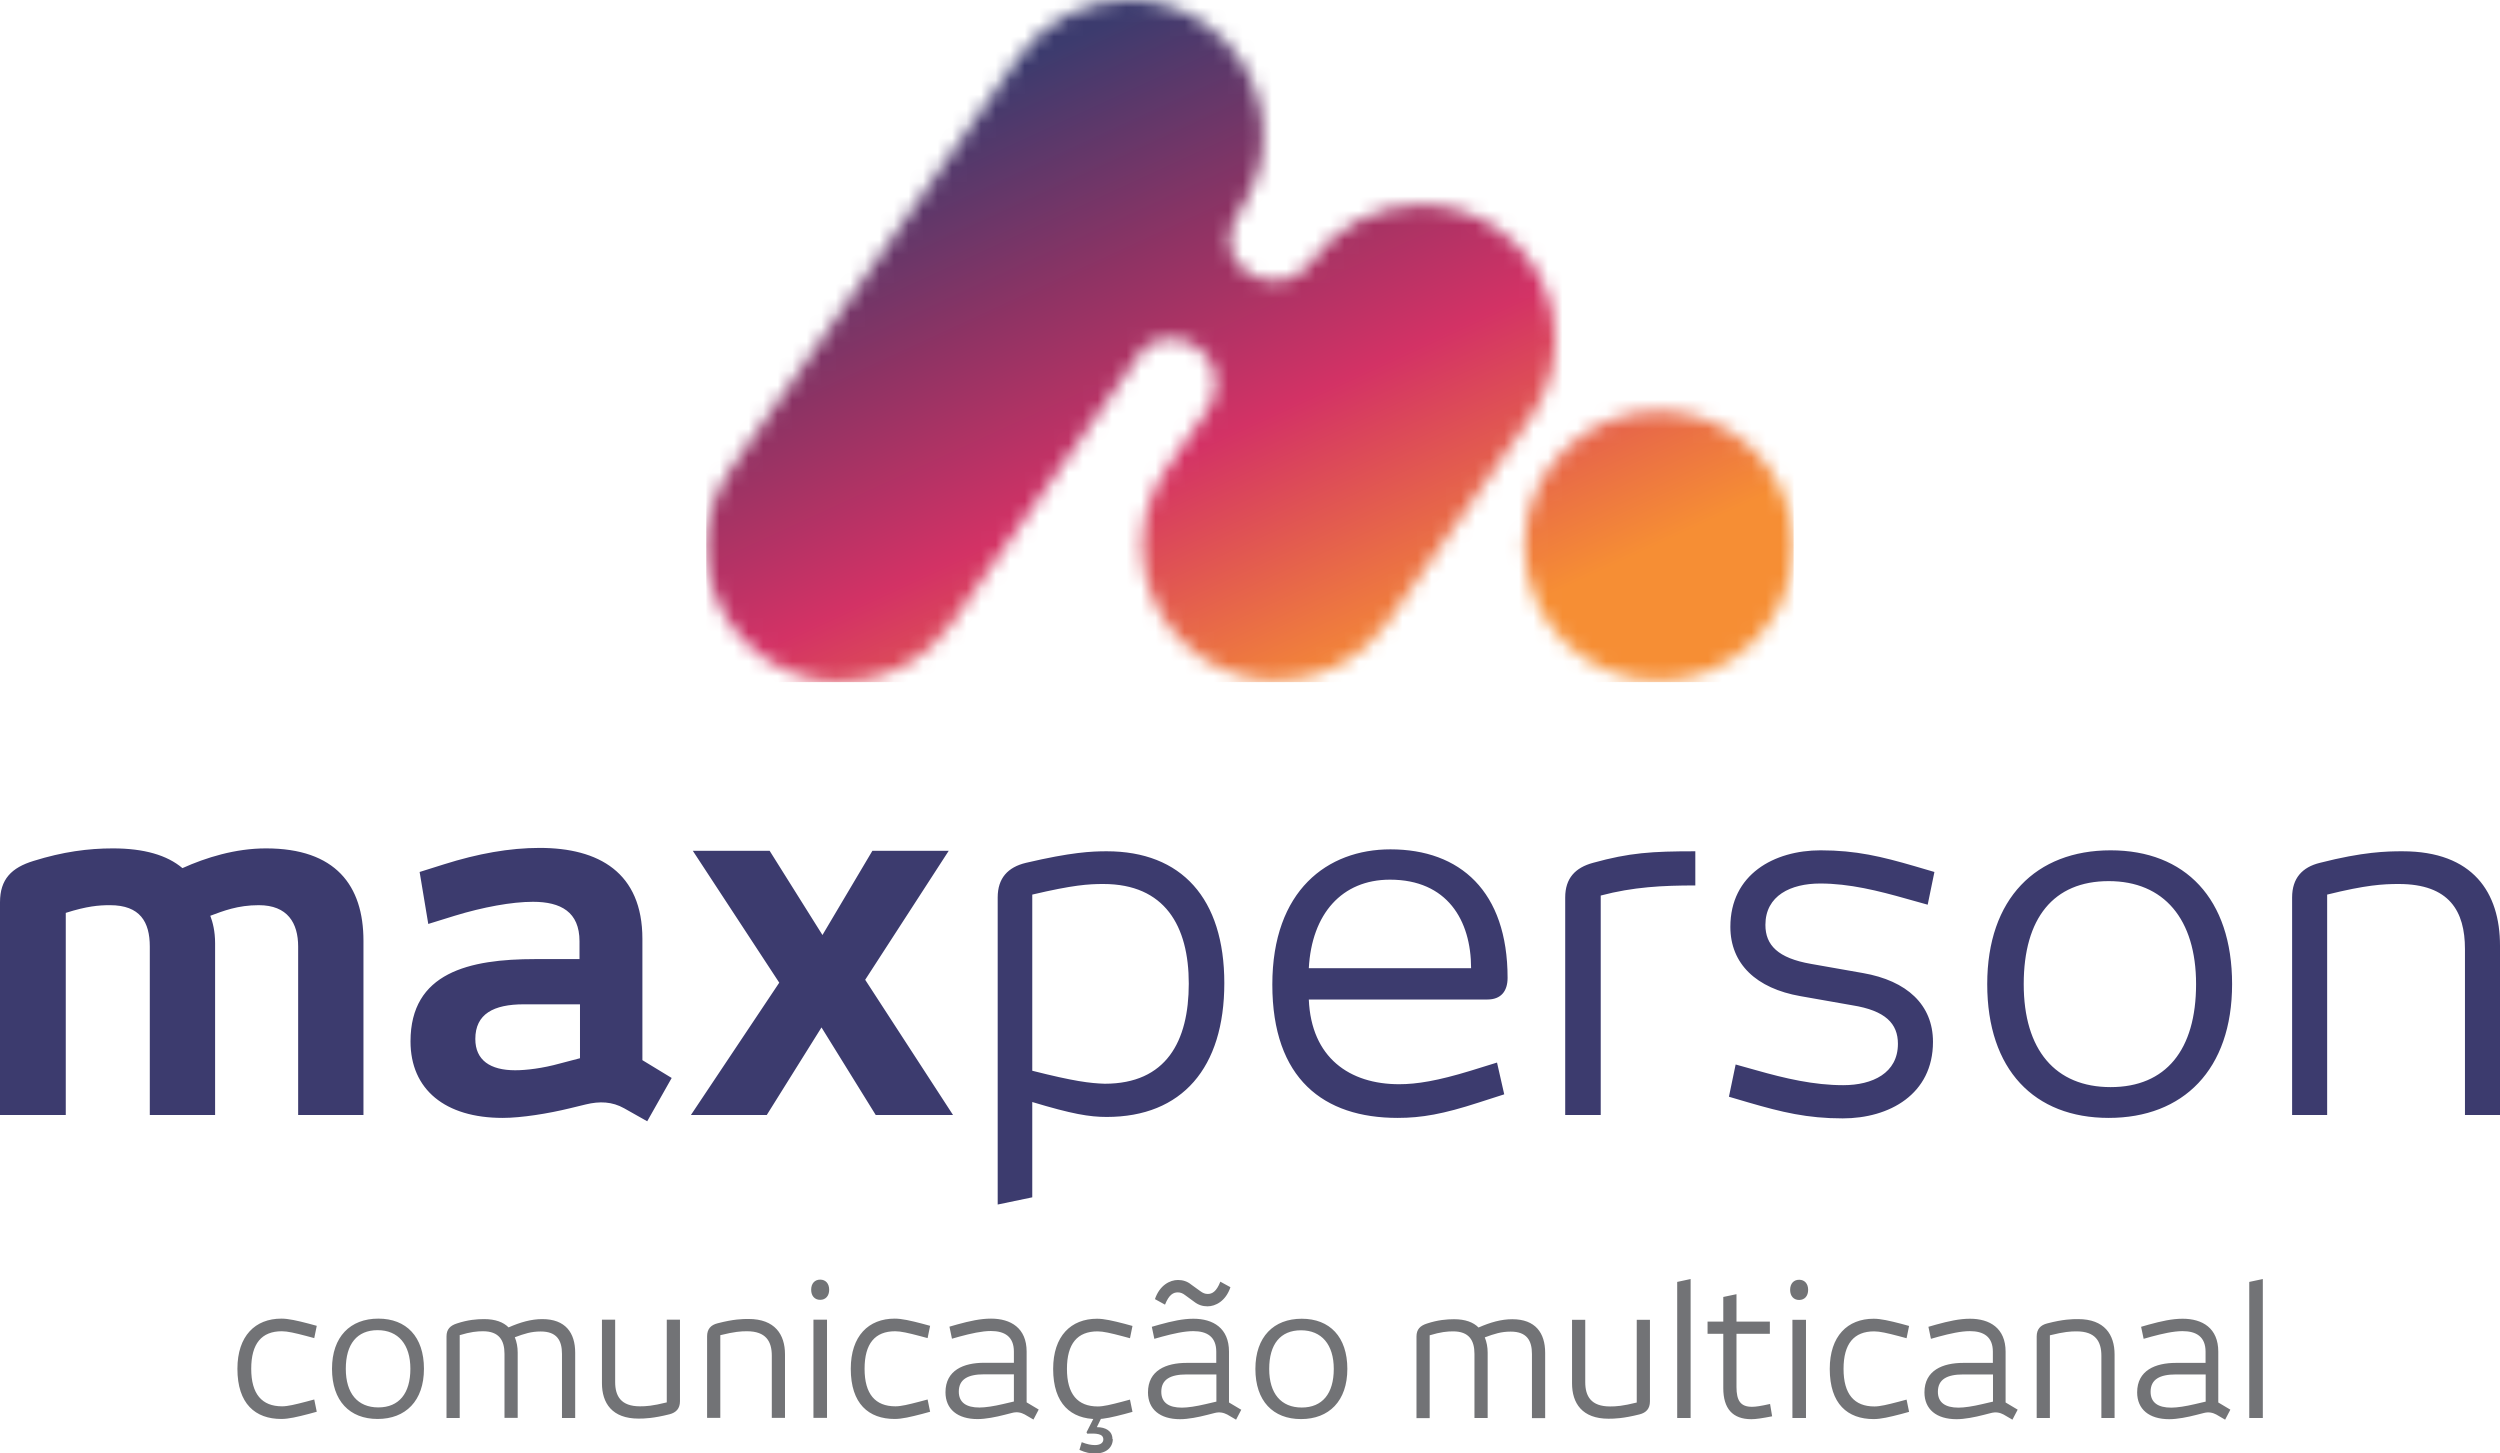 <svg width="172" height="100" viewBox="0 0 172 100" fill="none" xmlns="http://www.w3.org/2000/svg">
<g clip-path="url(#clip0_738_3695)">
<path d="M160.108 61.548C162.784 60.886 163.94 60.819 165.03 60.819C168.532 60.819 169.589 62.707 169.589 65.29V76.713H172V65.058C172 61.415 170.15 58.568 165.294 58.568C164.204 58.568 162.586 58.601 159.613 59.362C158.391 59.66 157.697 60.422 157.697 61.746V76.713H160.108V61.548ZM151.09 67.707C151.09 72.243 149.009 74.793 145.211 74.793C141.412 74.793 139.232 72.243 139.232 67.707C139.232 63.17 141.28 60.621 145.079 60.621C148.877 60.621 151.09 63.237 151.09 67.707ZM153.568 67.707C153.568 61.813 150.331 58.502 145.211 58.502C140.091 58.502 136.721 61.813 136.721 67.707C136.721 73.601 139.959 76.912 145.079 76.912C150.199 76.912 153.568 73.601 153.568 67.707ZM124.598 66.316C122.319 65.919 121.46 65.025 121.46 63.634C121.46 61.614 123.211 60.786 125.226 60.786C127.241 60.786 129.223 61.283 131.205 61.846L132.625 62.243L133.088 59.992L131.733 59.594C129.454 58.932 127.703 58.502 125.259 58.502C122.055 58.502 119.049 60.157 119.049 63.766C119.049 66.316 120.833 68.005 123.872 68.535L127.439 69.164C129.718 69.528 130.577 70.422 130.577 71.813C130.577 73.833 128.827 74.66 126.812 74.66C124.797 74.66 122.815 74.197 120.833 73.634L119.412 73.237L118.95 75.455L120.304 75.853C122.583 76.515 124.334 76.945 126.779 76.945C129.983 76.945 132.989 75.29 132.989 71.68C132.989 69.131 131.205 67.475 128.166 66.945L124.598 66.316ZM116.638 58.568C113.632 58.568 112.112 58.667 109.602 59.362C108.379 59.694 107.686 60.422 107.686 61.746V76.713H110.13V61.614C112.376 61.018 114.391 60.919 116.638 60.919V58.568ZM96.157 76.912C97.809 76.912 99.296 76.647 101.74 75.853L103.491 75.29L102.995 73.104L101.178 73.667C98.899 74.362 97.479 74.594 96.257 74.594C92.854 74.594 90.212 72.773 90.046 68.766H102.335C103.259 68.766 103.722 68.204 103.722 67.276C103.722 61.316 100.452 58.435 95.662 58.435C91.335 58.435 87.536 61.25 87.536 67.74C87.536 74.23 91.07 76.912 96.157 76.912ZM101.211 66.614H90.046C90.245 62.872 92.326 60.521 95.629 60.521C99.56 60.521 101.211 63.303 101.211 66.614ZM71.02 82.376V75.819C73.761 76.647 74.951 76.846 76.14 76.846C81.326 76.846 84.233 73.468 84.233 67.641C84.233 61.813 81.293 58.568 76.14 58.568C75.083 58.568 73.695 58.634 70.59 59.362C69.335 59.66 68.641 60.422 68.641 61.746V82.872L71.02 82.376ZM76.008 74.561C74.984 74.528 73.894 74.395 71.02 73.667V61.548C73.828 60.886 74.885 60.819 75.909 60.819C80.137 60.819 81.788 63.7 81.788 67.674C81.788 71.647 80.236 74.561 76.008 74.561ZM65.569 76.713L59.525 67.409L65.272 58.535H60.02L56.585 64.329L52.951 58.535H47.666L53.612 67.608L47.534 76.713H52.753L56.519 70.687L60.251 76.713H65.569ZM39.903 72.806L38.516 73.17C37.327 73.501 36.204 73.634 35.444 73.634C33.726 73.634 32.702 72.939 32.702 71.482C32.702 69.76 33.957 69.097 36.038 69.097H39.903V72.806ZM46.212 74.164L44.197 72.939V64.594C44.197 60.025 41.191 58.336 37.129 58.336C35.047 58.336 32.867 58.733 30.555 59.462L28.87 59.992L29.465 63.568L31.282 63.005C33.231 62.409 35.213 62.044 36.666 62.044C38.582 62.044 39.87 62.74 39.87 64.76V65.985H36.831C32.273 65.985 28.243 66.912 28.243 71.647C28.243 74.959 30.621 76.912 34.585 76.912C35.873 76.912 37.723 76.614 39.209 76.25L40.3 75.985C41.258 75.753 42.116 75.786 42.942 76.25L44.528 77.144L46.212 74.164ZM4.525 62.806C5.979 62.343 6.805 62.276 7.564 62.276C9.645 62.276 10.306 63.435 10.306 65.124V76.713H14.799V64.892C14.799 64.064 14.633 63.435 14.468 63.005C15.36 62.674 16.351 62.276 17.805 62.276C19.786 62.276 20.513 63.502 20.513 65.124V76.713H25.006V64.727C25.006 60.919 23.09 58.369 18.3 58.369C16.186 58.369 14.171 58.998 12.552 59.727C11.495 58.833 9.91 58.369 7.763 58.369C6.078 58.369 4.327 58.601 2.312 59.23C0.793 59.694 0 60.488 0 62.078V76.713H4.525V62.806Z" fill="#3C3B6E"/>
<mask id="mask0_738_3695" style="mask-type:luminance" maskUnits="userSpaceOnUse" x="48" y="-1" width="76" height="48">
<path d="M82.969 1.689C85.059 3.162 86.363 5.339 86.768 7.674C86.776 7.674 86.776 7.69 86.776 7.69C86.9 8.386 86.95 9.338 86.867 10.273C86.826 10.671 86.76 11.06 86.661 11.449C86.661 11.473 86.652 11.49 86.652 11.498C86.182 13.228 85.249 14.603 85.249 14.603C82.73 18.204 88.007 21.117 90.146 18.088C91.913 15.579 94.696 14.081 97.768 14.081C99.601 14.081 101.451 14.627 103.07 15.761C107.256 18.7 108.272 24.487 105.341 28.684L95.422 42.873C93.622 45.447 90.748 46.829 87.833 46.829C86 46.829 84.15 46.283 82.532 45.149C78.345 42.21 77.329 36.424 80.261 32.227L83.143 28.104C84.076 26.713 83.721 24.826 82.35 23.866H82.342C81.805 23.485 81.194 23.303 80.583 23.303C79.93 23.303 79.286 23.51 78.749 23.899L78.163 24.735L65.421 42.964C63.62 45.546 60.755 46.929 57.832 46.929C55.998 46.929 54.148 46.382 52.53 45.24C50.441 43.783 49.136 41.598 48.715 39.255C48.624 38.733 48.583 38.187 48.583 37.649C48.583 35.803 49.119 33.94 50.259 32.318V32.301L57.336 22.185V22.169L70.07 3.949C71.879 1.366 74.744 -0.017 77.659 -0.017C79.493 -0.017 81.342 0.53 82.961 1.672L82.969 1.689ZM123.401 37.558C123.401 42.682 119.255 46.838 114.144 46.838C109.032 46.838 104.886 42.682 104.886 37.558C104.886 32.434 109.032 28.278 114.144 28.278C119.255 28.278 123.401 32.434 123.401 37.558Z" fill="white"/>
</mask>
<g mask="url(#mask0_738_3695)">
<path d="M123.401 0H48.591V46.929H123.401V0Z" fill="url(#paint0_linear_738_3695)"/>
</g>
<path d="M155.682 97.558V87.997L154.749 88.196V97.558H155.682ZM151.743 96.433L151 96.606C150.372 96.755 149.777 96.846 149.381 96.846C148.473 96.846 147.961 96.499 147.961 95.754C147.961 94.901 148.588 94.562 149.695 94.562H151.751V96.441L151.743 96.433ZM153.452 96.987L152.618 96.49V92.997C152.618 91.374 151.528 90.729 150.165 90.729C149.447 90.729 148.704 90.894 147.828 91.135L147.308 91.284L147.482 92.111L148.01 91.962C148.778 91.755 149.546 91.582 150.157 91.582C151.099 91.582 151.743 91.962 151.743 92.997V93.767H149.703C148.291 93.767 147.036 94.28 147.036 95.795C147.036 96.954 147.853 97.641 149.249 97.641C149.794 97.641 150.512 97.5 151.115 97.343L151.602 97.219C151.966 97.12 152.238 97.194 152.478 97.318L153.089 97.674L153.452 96.979V96.987ZM141.024 91.871C142.023 91.623 142.461 91.598 142.865 91.598C144.178 91.598 144.575 92.302 144.575 93.278V97.558H145.483V93.188C145.483 91.822 144.789 90.754 142.973 90.754C142.56 90.754 141.957 90.762 140.842 91.052C140.388 91.168 140.124 91.449 140.124 91.946V97.558H141.032V91.871H141.024ZM137.109 96.433L136.366 96.606C135.739 96.755 135.144 96.846 134.748 96.846C133.839 96.846 133.327 96.499 133.327 95.754C133.327 94.901 133.955 94.562 135.061 94.562H137.118V96.441L137.109 96.433ZM138.819 96.987L137.985 96.49V92.997C137.985 91.374 136.895 90.729 135.532 90.729C134.814 90.729 134.07 90.894 133.195 91.135L132.675 91.284L132.848 92.111L133.377 91.962C134.145 91.755 134.913 91.582 135.524 91.582C136.465 91.582 137.109 91.962 137.109 92.997V93.767H135.07C133.658 93.767 132.402 94.28 132.402 95.795C132.402 96.954 133.22 97.641 134.615 97.641C135.16 97.641 135.879 97.5 136.482 97.343L136.969 97.219C137.332 97.12 137.605 97.194 137.844 97.318L138.455 97.674L138.819 96.979V96.987ZM125.887 94.181C125.887 96.59 127.109 97.633 128.909 97.633C129.405 97.633 130.007 97.492 130.8 97.285L131.345 97.136L131.172 96.292L130.619 96.441C129.859 96.639 129.347 96.764 128.959 96.764C127.571 96.764 126.836 95.919 126.836 94.181C126.836 92.442 127.555 91.598 128.942 91.598C129.33 91.598 129.859 91.722 130.619 91.921L131.172 92.07L131.345 91.225L130.8 91.076C130.007 90.87 129.396 90.729 128.909 90.729C127.109 90.729 125.887 91.921 125.887 94.181ZM124.4 88.742C124.4 88.32 124.161 88.047 123.781 88.047C123.401 88.047 123.161 88.32 123.161 88.742C123.161 89.164 123.401 89.438 123.781 89.438C124.161 89.438 124.4 89.164 124.4 88.742ZM124.252 97.558V90.803H123.318V97.558H124.252ZM121.791 96.59C121.122 96.739 120.8 96.788 120.535 96.788C119.751 96.788 119.47 96.366 119.47 95.423V91.764H121.766V90.927H119.47V89.04L118.562 89.231V90.927H117.48V91.764H118.562V95.505C118.562 96.904 119.198 97.641 120.494 97.641C120.808 97.641 121.237 97.575 121.923 97.442L121.782 96.598L121.791 96.59ZM116.315 97.558V87.997L115.391 88.196V97.558H116.315ZM112.624 96.49C111.625 96.739 111.187 96.764 110.774 96.764C109.461 96.764 109.065 96.06 109.065 95.091V90.803H108.156V95.174C108.156 96.54 108.85 97.608 110.667 97.608C111.072 97.608 111.683 97.591 112.798 97.31C113.26 97.194 113.516 96.913 113.516 96.416V90.803H112.608V96.49H112.624ZM98.354 91.871C99.122 91.639 99.568 91.598 99.973 91.598C101.071 91.598 101.443 92.219 101.443 93.146V97.558H102.351V93.063C102.351 92.683 102.285 92.335 102.153 92.012C102.822 91.764 103.284 91.615 103.937 91.615C105.043 91.615 105.398 92.227 105.398 93.154V97.567H106.307V93.072C106.307 91.706 105.638 90.762 104.044 90.762C103.284 90.762 102.533 90.977 101.723 91.333C101.368 90.969 100.807 90.762 100.039 90.762C99.543 90.762 98.924 90.812 98.172 91.06C97.71 91.209 97.454 91.457 97.454 91.954V97.567H98.362V91.879L98.354 91.871ZM91.764 94.181C91.764 95.878 90.98 96.838 89.559 96.838C88.139 96.838 87.321 95.878 87.321 94.181C87.321 92.484 88.089 91.524 89.51 91.524C90.93 91.524 91.764 92.509 91.764 94.181ZM92.697 94.181C92.697 91.971 91.483 90.729 89.559 90.729C87.635 90.729 86.371 91.971 86.371 94.181C86.371 96.391 87.585 97.633 89.51 97.633C91.434 97.633 92.697 96.391 92.697 94.181ZM82.16 89.562C82.449 89.785 82.746 89.876 83.077 89.876C83.622 89.876 84.332 89.52 84.654 88.56L83.96 88.179C83.688 88.874 83.39 89.024 83.093 89.024C82.911 89.024 82.763 88.966 82.573 88.825L81.954 88.378C81.681 88.154 81.375 88.063 81.045 88.063C80.5 88.063 79.79 88.411 79.46 89.379L80.153 89.76C80.426 89.065 80.731 88.916 81.028 88.916C81.219 88.916 81.367 88.974 81.549 89.115L82.16 89.562ZM83.679 96.433L82.936 96.606C82.308 96.755 81.714 96.846 81.318 96.846C80.409 96.846 79.897 96.499 79.897 95.754C79.897 94.901 80.525 94.562 81.631 94.562H83.688V96.441L83.679 96.433ZM85.389 96.987L84.555 96.49V92.997C84.555 91.374 83.465 90.729 82.102 90.729C81.384 90.729 80.64 90.894 79.765 91.135L79.245 91.284L79.418 92.111L79.947 91.962C80.715 91.755 81.483 91.582 82.094 91.582C83.035 91.582 83.679 91.962 83.679 92.997V93.767H81.64C80.228 93.767 78.981 94.28 78.981 95.795C78.981 96.954 79.798 97.641 81.194 97.641C81.739 97.641 82.457 97.5 83.06 97.343L83.547 97.219C83.911 97.12 84.183 97.194 84.431 97.318L85.042 97.674L85.405 96.979L85.389 96.987ZM76.536 99.007C76.536 98.452 76.065 98.188 75.463 98.188L75.776 97.55H75.256L74.752 98.543L74.802 98.635C75.438 98.61 75.909 98.635 75.909 99.032C75.909 99.288 75.669 99.421 75.33 99.421C75.083 99.421 74.794 99.371 74.422 99.222L74.265 99.752C74.719 99.951 74.992 100 75.347 100C76.123 100 76.561 99.57 76.561 99.007H76.536ZM72.457 94.181C72.457 96.59 73.687 97.633 75.479 97.633C75.975 97.633 76.577 97.492 77.37 97.285L77.915 97.136L77.742 96.292L77.189 96.441C76.437 96.639 75.917 96.764 75.529 96.764C74.141 96.764 73.406 95.919 73.406 94.181C73.406 92.442 74.125 91.598 75.512 91.598C75.9 91.598 76.429 91.722 77.189 91.921L77.742 92.07L77.915 91.225L77.37 91.076C76.577 90.87 75.966 90.729 75.479 90.729C73.679 90.729 72.457 91.921 72.457 94.181ZM69.756 96.424L69.013 96.598C68.385 96.747 67.791 96.838 67.386 96.838C66.478 96.838 65.966 96.49 65.966 95.745C65.966 94.893 66.593 94.553 67.7 94.553H69.756V96.433V96.424ZM71.466 96.979L70.632 96.482V92.989C70.632 91.366 69.541 90.721 68.179 90.721C67.46 90.721 66.717 90.886 65.842 91.126L65.322 91.275L65.495 92.103L66.023 91.954C66.791 91.747 67.56 91.573 68.171 91.573C69.112 91.573 69.756 91.954 69.756 92.989V93.759H67.708C66.296 93.759 65.049 94.272 65.049 95.787C65.049 96.946 65.867 97.633 67.262 97.633C67.807 97.633 68.526 97.492 69.129 97.335L69.616 97.211C69.979 97.111 70.252 97.186 70.491 97.31L71.102 97.666L71.466 96.971V96.979ZM58.533 94.173C58.533 96.582 59.764 97.625 61.556 97.625C62.051 97.625 62.654 97.484 63.447 97.277L63.992 97.128L63.819 96.284L63.265 96.433C62.506 96.631 61.994 96.755 61.605 96.755C60.218 96.755 59.483 95.911 59.483 94.173C59.483 92.434 60.202 91.59 61.589 91.59C61.977 91.59 62.506 91.714 63.265 91.913L63.819 92.062L63.992 91.217L63.447 91.068C62.654 90.861 62.043 90.721 61.556 90.721C59.756 90.721 58.533 91.913 58.533 94.173ZM57.047 88.734C57.047 88.312 56.807 88.038 56.428 88.038C56.048 88.038 55.808 88.312 55.808 88.734C55.808 89.156 56.048 89.429 56.428 89.429C56.807 89.429 57.047 89.156 57.047 88.734ZM56.898 97.55V90.795H55.965V97.55H56.898ZM49.549 91.863C50.548 91.615 50.986 91.59 51.39 91.59C52.703 91.59 53.1 92.293 53.1 93.27V97.55H54.008V93.179C54.008 91.813 53.314 90.745 51.498 90.745C51.085 90.745 50.482 90.754 49.367 91.043C48.904 91.159 48.648 91.441 48.648 91.938V97.55H49.557V91.863H49.549ZM45.882 96.482C44.883 96.731 44.445 96.755 44.032 96.755C42.719 96.755 42.323 96.052 42.323 95.083V90.795H41.414V95.166C41.414 96.532 42.108 97.6 43.933 97.6C44.338 97.6 44.949 97.583 46.064 97.302C46.518 97.186 46.782 96.904 46.782 96.408V90.795H45.874V96.482H45.882ZM31.612 91.863C32.38 91.631 32.826 91.59 33.231 91.59C34.329 91.59 34.709 92.211 34.709 93.138V97.55H35.617V93.055C35.617 92.674 35.551 92.326 35.419 92.004C36.088 91.755 36.55 91.606 37.203 91.606C38.309 91.606 38.664 92.219 38.664 93.146V97.558H39.573V93.063C39.573 91.697 38.904 90.754 37.31 90.754C36.55 90.754 35.799 90.969 34.99 91.325C34.635 90.961 34.073 90.754 33.305 90.754C32.809 90.754 32.19 90.803 31.439 91.052C30.976 91.201 30.72 91.449 30.72 91.946V97.558H31.628V91.871L31.612 91.863ZM28.234 94.173C28.234 95.87 27.45 96.83 26.029 96.83C24.609 96.83 23.791 95.87 23.791 94.173C23.791 92.475 24.56 91.515 25.98 91.515C27.4 91.515 28.234 92.5 28.234 94.173ZM29.168 94.173C29.168 91.962 27.954 90.721 26.029 90.721C24.105 90.721 22.842 91.962 22.842 94.173C22.842 96.383 24.056 97.625 25.98 97.625C27.904 97.625 29.168 96.383 29.168 94.173ZM16.334 94.173C16.334 96.582 17.565 97.625 19.357 97.625C19.852 97.625 20.455 97.484 21.248 97.277L21.793 97.128L21.62 96.284L21.066 96.433C20.307 96.631 19.795 96.755 19.407 96.755C18.019 96.755 17.284 95.911 17.284 94.173C17.284 92.434 18.003 91.59 19.39 91.59C19.778 91.59 20.307 91.714 21.066 91.913L21.62 92.062L21.793 91.217L21.248 91.068C20.455 90.861 19.844 90.721 19.357 90.721C17.557 90.721 16.334 91.913 16.334 94.173Z" fill="#727376"/>
</g>
<defs>
<linearGradient id="paint0_linear_738_3695" x1="75.975" y1="1.656" x2="96.321" y2="45.716" gradientUnits="userSpaceOnUse">
<stop stop-color="#3C3B6E"/>
<stop offset="0.32" stop-color="#8F3364"/>
<stop offset="0.6" stop-color="#D33265"/>
<stop offset="1" stop-color="#F68E34"/>
</linearGradient>
<clipPath id="clip0_738_3695">
<rect width="172" height="100" fill="white"/>
</clipPath>
</defs>
</svg>
